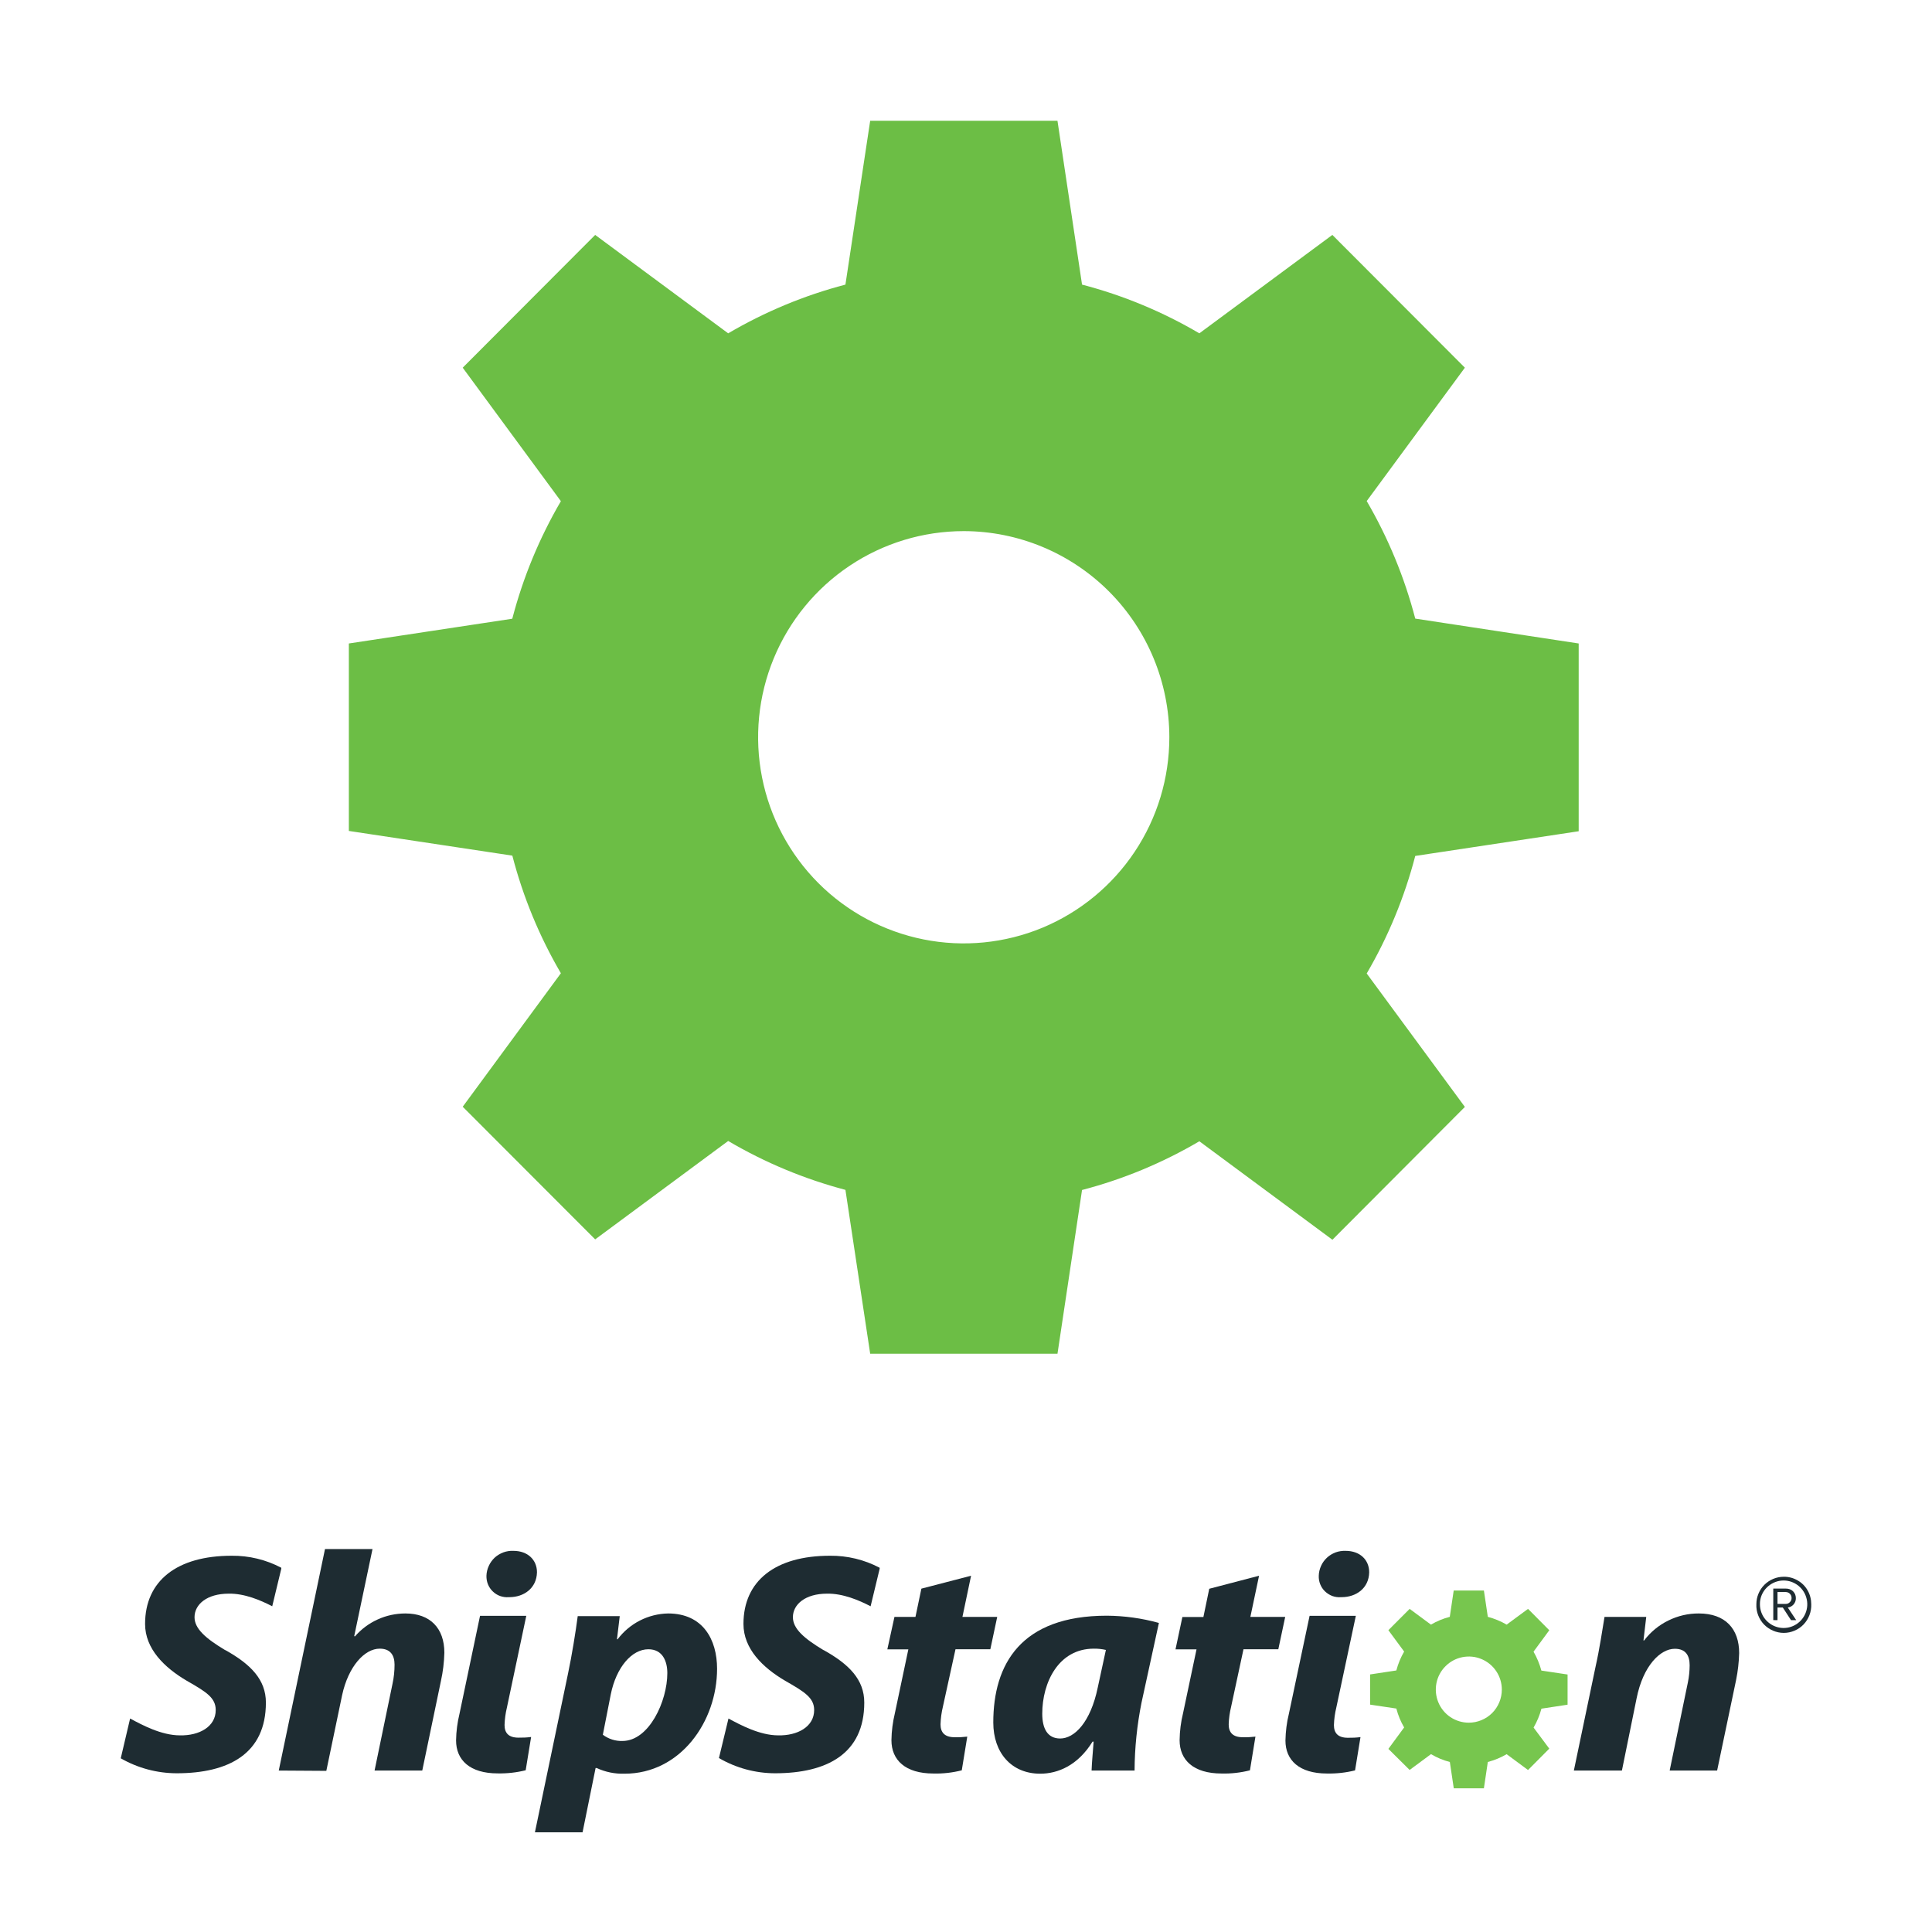 <svg width="32" height="32" viewBox="0 0 32 32" fill="none" xmlns="http://www.w3.org/2000/svg">
<path d="M4.617 29.326L5.383 25.657H6.17L5.867 27.099L5.879 27.104C5.983 26.984 6.112 26.888 6.256 26.823C6.4 26.757 6.557 26.724 6.715 26.724C7.126 26.724 7.36 26.969 7.36 27.374C7.356 27.532 7.337 27.689 7.303 27.843L6.994 29.326H6.204L6.501 27.89C6.524 27.785 6.535 27.679 6.535 27.572C6.535 27.416 6.466 27.307 6.29 27.307C6.039 27.307 5.771 27.598 5.667 28.075L5.405 29.331L4.617 29.326Z" fill="#1E2C32"/>
<path d="M9.985 28.733C10.079 28.803 10.194 28.84 10.31 28.836C10.751 28.836 11.053 28.176 11.053 27.712C11.053 27.52 10.978 27.317 10.739 27.317C10.465 27.317 10.208 27.614 10.117 28.061L9.985 28.733ZM8.86 30.349L9.408 27.721C9.471 27.424 9.535 27.029 9.569 26.768H10.265L10.219 27.151H10.23C10.328 27.021 10.454 26.915 10.599 26.841C10.744 26.767 10.904 26.727 11.066 26.724C11.643 26.724 11.877 27.156 11.877 27.64C11.877 28.514 11.271 29.378 10.345 29.378C10.185 29.383 10.027 29.351 9.883 29.284H9.865L9.649 30.349H8.86Z" fill="#1E2C32"/>
<path d="M16.084 26.099L15.941 26.781H16.517L16.403 27.317H15.826L15.617 28.27C15.594 28.365 15.581 28.462 15.578 28.561C15.578 28.696 15.648 28.774 15.812 28.774C15.882 28.776 15.951 28.772 16.021 28.764L15.93 29.322C15.777 29.361 15.619 29.379 15.461 29.375C14.993 29.375 14.765 29.151 14.765 28.823C14.767 28.672 14.787 28.522 14.822 28.376L15.045 27.319H14.697L14.815 26.781H15.163L15.261 26.313L16.084 26.099Z" fill="#1E2C32"/>
<path d="M18.317 27.328C18.251 27.313 18.184 27.306 18.117 27.307C17.53 27.307 17.263 27.871 17.263 28.384C17.263 28.629 17.349 28.795 17.56 28.795C17.794 28.795 18.062 28.53 18.182 27.952L18.317 27.328ZM18.08 29.326C18.085 29.18 18.102 29.019 18.114 28.847H18.096C17.851 29.243 17.52 29.378 17.229 29.378C16.755 29.378 16.452 29.035 16.452 28.53C16.452 27.567 16.906 26.761 18.333 26.761C18.624 26.763 18.914 26.803 19.195 26.881L18.907 28.202C18.833 28.572 18.794 28.948 18.792 29.326H18.08Z" fill="#1E2C32"/>
<path d="M20.854 26.099L20.71 26.781H21.287L21.173 27.317H20.596L20.391 28.27C20.368 28.365 20.354 28.462 20.351 28.561C20.351 28.696 20.42 28.774 20.585 28.774C20.655 28.776 20.725 28.772 20.794 28.764L20.703 29.322C20.55 29.361 20.392 29.379 20.235 29.375C19.766 29.375 19.538 29.151 19.538 28.823C19.54 28.672 19.559 28.522 19.595 28.376L19.818 27.319H19.47L19.584 26.783H19.932L20.029 26.315L20.854 26.099Z" fill="#1E2C32"/>
<path d="M26.068 29.326L26.427 27.608C26.497 27.296 26.536 27.015 26.576 26.781H27.267L27.221 27.171H27.232C27.338 27.031 27.475 26.918 27.633 26.841C27.79 26.763 27.963 26.723 28.138 26.724C28.577 26.724 28.806 26.979 28.806 27.38C28.802 27.53 28.785 27.68 28.755 27.827L28.441 29.326H27.655L27.957 27.864C27.976 27.772 27.985 27.678 27.986 27.584C27.986 27.423 27.923 27.309 27.74 27.309C27.501 27.309 27.215 27.588 27.107 28.131L26.864 29.326H26.068Z" fill="#1E2C32"/>
<path d="M8.425 26.454H8.436C8.679 26.454 8.888 26.305 8.894 26.042C8.894 25.836 8.741 25.687 8.504 25.687C8.447 25.684 8.391 25.693 8.338 25.712C8.285 25.732 8.236 25.761 8.194 25.799C8.153 25.838 8.119 25.884 8.096 25.936C8.072 25.987 8.059 26.043 8.057 26.099C8.056 26.148 8.064 26.196 8.082 26.241C8.1 26.285 8.127 26.326 8.162 26.359C8.197 26.393 8.238 26.419 8.283 26.435C8.329 26.451 8.377 26.458 8.425 26.454Z" fill="#1E2C32"/>
<path d="M8.717 26.763H7.951L7.611 28.384C7.576 28.529 7.556 28.677 7.554 28.827C7.554 29.151 7.781 29.373 8.244 29.373C8.4 29.376 8.555 29.359 8.707 29.321L8.797 28.77C8.728 28.779 8.658 28.782 8.588 28.781C8.424 28.781 8.357 28.704 8.357 28.571C8.36 28.474 8.373 28.377 8.396 28.283L8.717 26.763Z" fill="#1E2C32"/>
<path d="M22.21 26.454H22.221C22.464 26.454 22.673 26.305 22.678 26.042C22.678 25.836 22.526 25.687 22.288 25.687C22.232 25.685 22.176 25.693 22.123 25.712C22.07 25.732 22.021 25.761 21.979 25.8C21.938 25.838 21.904 25.884 21.881 25.936C21.858 25.987 21.844 26.043 21.843 26.099C21.841 26.148 21.849 26.195 21.867 26.24C21.885 26.285 21.912 26.326 21.947 26.359C21.982 26.392 22.023 26.418 22.068 26.435C22.113 26.451 22.162 26.458 22.21 26.454Z" fill="#1E2C32"/>
<path d="M22.457 26.763H21.691L21.348 28.386C21.312 28.531 21.294 28.68 21.291 28.829C21.291 29.153 21.517 29.375 21.98 29.375C22.137 29.378 22.293 29.361 22.444 29.323L22.534 28.772C22.465 28.781 22.395 28.784 22.325 28.783C22.161 28.783 22.094 28.705 22.094 28.573C22.097 28.476 22.11 28.379 22.133 28.285L22.457 26.763Z" fill="#1E2C32"/>
<path d="M3.731 27.332C3.411 27.14 3.222 26.978 3.222 26.786C3.222 26.573 3.428 26.396 3.788 26.396C4.049 26.391 4.317 26.505 4.509 26.605L4.659 25.983V25.967C4.406 25.833 4.123 25.765 3.837 25.768C2.931 25.768 2.403 26.183 2.403 26.898C2.403 27.309 2.723 27.621 3.094 27.839C3.414 28.022 3.573 28.119 3.573 28.324C3.573 28.6 3.3 28.75 2.98 28.743C2.674 28.743 2.353 28.571 2.155 28.464L2 29.123C2.282 29.285 2.601 29.37 2.926 29.371C3.789 29.371 4.404 29.046 4.404 28.2C4.404 27.82 4.153 27.565 3.731 27.33" fill="#1E2C32"/>
<path d="M13.641 27.332C13.322 27.14 13.133 26.978 13.133 26.786C13.133 26.573 13.339 26.396 13.698 26.396C13.96 26.391 14.228 26.505 14.42 26.605L14.57 25.983V25.967C14.316 25.833 14.034 25.765 13.747 25.768C12.842 25.768 12.314 26.183 12.314 26.898C12.314 27.309 12.633 27.621 13.005 27.839C13.324 28.022 13.485 28.119 13.485 28.324C13.485 28.6 13.21 28.75 12.89 28.743C12.585 28.743 12.264 28.571 12.066 28.464L11.908 29.119C12.19 29.283 12.51 29.37 12.836 29.371C13.7 29.371 14.315 29.046 14.315 28.2C14.315 27.82 14.064 27.565 13.641 27.33" fill="#1E2C32"/>
<path d="M29.441 26.566H29.58C29.592 26.566 29.604 26.563 29.616 26.558C29.627 26.553 29.637 26.546 29.645 26.537C29.655 26.528 29.662 26.517 29.667 26.505C29.672 26.493 29.675 26.48 29.674 26.467C29.674 26.454 29.672 26.441 29.667 26.429C29.662 26.417 29.654 26.406 29.645 26.397C29.637 26.389 29.627 26.382 29.616 26.377C29.604 26.372 29.592 26.37 29.58 26.369H29.441V26.566ZM29.371 26.834V26.312H29.58C29.623 26.311 29.665 26.326 29.697 26.355C29.712 26.37 29.725 26.388 29.733 26.407C29.741 26.427 29.745 26.449 29.745 26.47C29.746 26.508 29.733 26.545 29.708 26.574C29.684 26.602 29.649 26.621 29.612 26.626L29.751 26.835H29.665L29.529 26.626H29.441V26.835L29.371 26.834ZM29.15 26.572C29.15 26.663 29.181 26.751 29.239 26.821C29.297 26.891 29.377 26.939 29.466 26.957C29.555 26.975 29.647 26.961 29.727 26.918C29.807 26.875 29.869 26.806 29.904 26.722C29.939 26.638 29.944 26.545 29.917 26.458C29.891 26.371 29.836 26.296 29.76 26.245C29.685 26.194 29.595 26.171 29.504 26.18C29.414 26.189 29.33 26.229 29.265 26.293C29.228 26.329 29.199 26.372 29.179 26.42C29.159 26.468 29.149 26.52 29.15 26.572ZM29.091 26.572C29.091 26.512 29.102 26.453 29.125 26.398C29.148 26.342 29.181 26.292 29.223 26.25C29.266 26.207 29.316 26.174 29.371 26.151C29.426 26.128 29.485 26.116 29.545 26.116C29.625 26.115 29.705 26.136 29.775 26.177C29.844 26.216 29.901 26.273 29.94 26.342C29.98 26.412 30 26.491 30 26.572C30.002 26.633 29.992 26.695 29.97 26.752C29.948 26.809 29.915 26.862 29.873 26.906C29.831 26.95 29.78 26.985 29.723 27.009C29.667 27.033 29.606 27.046 29.545 27.046C29.484 27.046 29.423 27.033 29.367 27.009C29.311 26.985 29.26 26.95 29.217 26.906C29.175 26.862 29.142 26.809 29.12 26.752C29.098 26.695 29.088 26.633 29.091 26.572Z" fill="#1E2C32"/>
<path d="M25.964 28.235V27.735L25.53 27.67C25.5 27.56 25.457 27.455 25.4 27.357L25.661 27.002L25.309 26.648L24.955 26.909C24.857 26.852 24.752 26.809 24.643 26.78L24.578 26.344H24.078L24.013 26.78C23.903 26.808 23.798 26.852 23.701 26.909L23.348 26.648L22.996 27.001L23.257 27.355C23.2 27.453 23.156 27.559 23.128 27.668L22.693 27.734V28.234L23.128 28.299C23.156 28.409 23.2 28.515 23.257 28.612L22.996 28.967L23.348 29.316L23.702 29.054C23.799 29.112 23.904 29.156 24.014 29.184L24.079 29.62H24.578L24.643 29.184C24.752 29.155 24.857 29.112 24.955 29.055L25.309 29.317L25.661 28.963L25.401 28.614C25.458 28.516 25.502 28.41 25.531 28.301L25.964 28.235ZM24.328 28.533C24.22 28.533 24.114 28.501 24.024 28.441C23.934 28.381 23.864 28.295 23.823 28.195C23.782 28.095 23.771 27.985 23.792 27.878C23.813 27.772 23.865 27.674 23.942 27.598C24.018 27.521 24.116 27.469 24.221 27.448C24.328 27.427 24.438 27.437 24.537 27.479C24.637 27.52 24.723 27.591 24.783 27.681C24.843 27.771 24.875 27.877 24.875 27.985C24.875 28.131 24.817 28.27 24.715 28.373C24.612 28.475 24.473 28.533 24.328 28.533Z" fill="#77C64E"/>
<path d="M17.515 22.422H14.413L14.003 19.708C13.322 19.528 12.669 19.256 12.061 18.898L9.858 20.528L7.664 18.331L9.29 16.12C8.934 15.511 8.663 14.855 8.486 14.172L5.778 13.763V10.658L8.485 10.248C8.663 9.565 8.934 8.91 9.29 8.301L7.664 6.09L9.858 3.891L12.061 5.521C12.669 5.164 13.322 4.892 14.003 4.714L14.413 2H17.515L17.922 4.714C18.604 4.892 19.258 5.164 19.865 5.521L22.068 3.891L24.263 6.09L22.637 8.299C22.992 8.908 23.263 9.563 23.441 10.246L26.148 10.658V13.768L23.441 14.177C23.263 14.86 22.993 15.515 22.637 16.124L24.263 18.334L22.069 20.534L19.865 18.903C19.258 19.26 18.604 19.532 17.922 19.71L17.515 22.424V22.422ZM15.963 8.797C15.289 8.797 14.631 8.997 14.071 9.372C13.511 9.747 13.074 10.28 12.816 10.904C12.558 11.528 12.491 12.215 12.622 12.877C12.753 13.54 13.078 14.148 13.554 14.626C14.03 15.103 14.637 15.428 15.298 15.56C15.959 15.692 16.644 15.624 17.266 15.366C17.888 15.107 18.42 14.669 18.794 14.108C19.169 13.546 19.368 12.886 19.368 12.21C19.367 11.305 19.008 10.438 18.37 9.798C17.731 9.158 16.866 8.798 15.963 8.797Z" fill="#6CBE45"/>
</svg>
